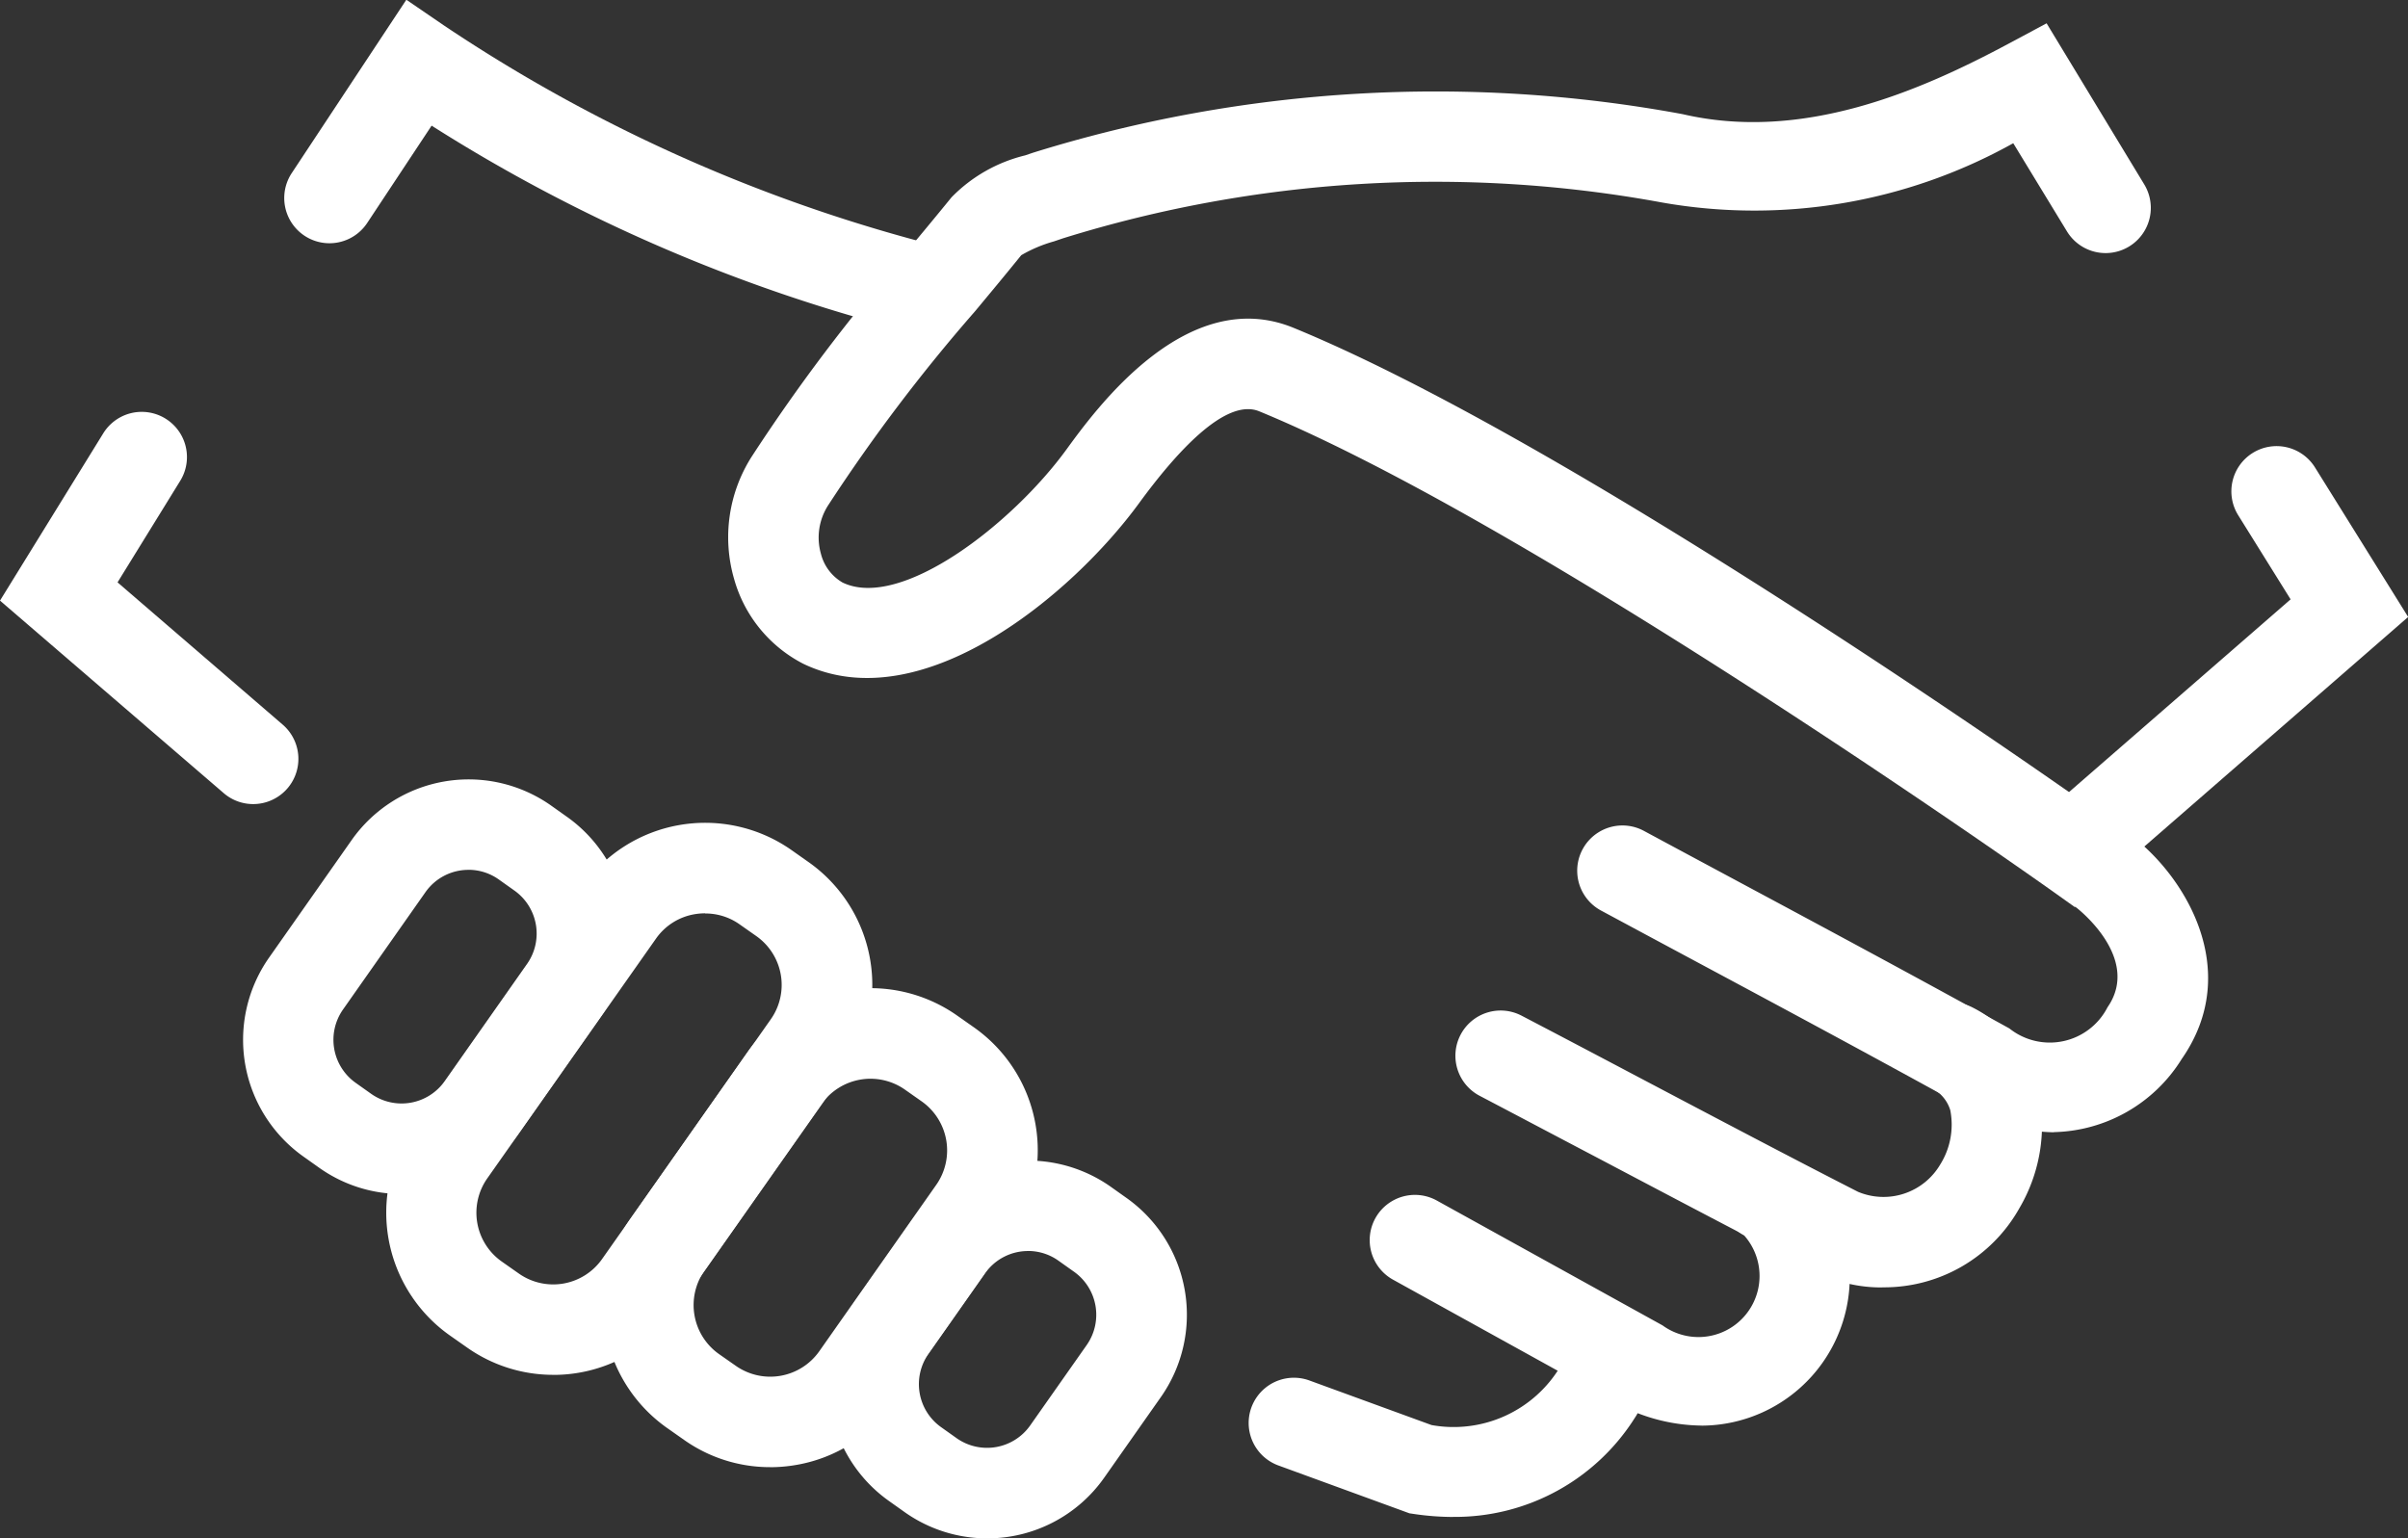 <svg xmlns="http://www.w3.org/2000/svg" width="45.642" height="29.163" viewBox="0 0 45.642 29.163"><rect x="0" y="0" width="45.642" height="29.163" fill="#333333" stroke="none"/><path d="M40.148,17.375a.856.856,0,0,1-.124-.009,31.2,31.2,0,0,1-8.952-3.879l-1.221,1.845a.857.857,0,0,1-1.43-.946L30.593,11.1l.718.491a30.182,30.182,0,0,0,8.959,4.074.857.857,0,0,1-.122,1.706" transform="translate(-22.891 -11.105)" fill="#fff"/><path d="M4.8,59.519a.853.853,0,0,1-.559-.207L0,55.662l1.957-3.171a.857.857,0,0,1,1.459.9L2.228,55.316l3.134,2.7A.857.857,0,0,1,4.8,59.519" transform="translate(0 -44.276)" fill="#fff"/><path d="M128.094,148.354a5.125,5.125,0,0,1-.742-.056l-.087-.013-2.484-.907a.857.857,0,0,1,.588-1.611l2.315.845a2.356,2.356,0,0,0,2.439-1.106.857.857,0,1,1,1.415.968,4.027,4.027,0,0,1-3.444,1.879" transform="translate(-100.55 -119.597)" fill="#fff"/><path d="M142.559,130.8a3.446,3.446,0,0,1-1.51-.368l-.039-.02-4.3-2.378a.857.857,0,1,1,.83-1.5l4.279,2.367a1.158,1.158,0,0,0,1.547-1.705.857.857,0,0,1,.821-1.506,2.818,2.818,0,0,1-1.628,5.111" transform="translate(-110.306 -103.775)" fill="#fff"/><path d="M152.867,116.252a2.746,2.746,0,0,1-1.242-.285c-1.179-.6-2.709-1.408-4.19-2.189-.8-.42-1.559-.822-2.2-1.158a.857.857,0,1,1,.793-1.52c.646.337,1.411.74,2.21,1.162,1.475.778,3,1.582,4.169,2.178a1.248,1.248,0,0,0,1.557-.519,1.425,1.425,0,0,0,.19-1.03.7.7,0,0,0-.371-.427.857.857,0,0,1,.815-1.508,2.4,2.4,0,0,1,1.2,1.453,3.11,3.11,0,0,1-.334,2.341,2.938,2.938,0,0,1-2.595,1.5" transform="translate(-117.188 -91.846)" fill="#fff"/><path d="M165.941,99.05a3.461,3.461,0,0,1-1.669-.468c-1.825-1.007-3.475-1.892-5.07-2.747-.61-.327-1.221-.655-1.842-.989a.857.857,0,0,1,.813-1.51c.62.334,1.23.661,1.839.988,1.6.858,3.253,1.745,5.088,2.757a1.229,1.229,0,0,0,1.86-.4c.648-.933-.57-1.874-.582-1.884a.857.857,0,0,1,1.021-1.378c1,.741,2.147,2.547.969,4.24a2.928,2.928,0,0,1-2.426,1.388" transform="translate(-127.014 -77.585)" fill="#fff"/><path d="M97.96,30.18l-.55-.391c-.1-.068-9.671-6.854-14.909-9.007-.642-.263-1.587.8-2.268,1.73-1.276,1.752-4.134,4.132-6.372,3.057a2.593,2.593,0,0,1-1.313-1.61,2.843,2.843,0,0,1,.334-2.318,34.587,34.587,0,0,1,2.909-3.851c.294-.354.589-.708.879-1.065a2.909,2.909,0,0,1,1.393-.794l.154-.052a25.678,25.678,0,0,1,12.31-.73c2.275.529,4.5-.437,6.182-1.338l.717-.384,1.851,3.054a.857.857,0,1,1-1.466.889L96.794,15.7a10.07,10.07,0,0,1-6.656,1.124,23.746,23.746,0,0,0-11.356.679l-.171.058a2.652,2.652,0,0,0-.62.262c-.284.351-.582.71-.881,1.069a32.779,32.779,0,0,0-2.769,3.657,1.128,1.128,0,0,0-.147.934.878.878,0,0,0,.41.545c1.105.531,3.216-1.11,4.243-2.521.565-.776,2.284-3.137,4.306-2.307C87.891,21.144,95.7,26.5,97.851,28l4.2-3.653-.993-1.594a.857.857,0,0,1,1.455-.907l1.766,2.835Z" transform="translate(-58.634 -12.985)" fill="#fff"/><path d="M27.172,96.517a2.694,2.694,0,0,1-1.554-.492l-.3-.213a2.713,2.713,0,0,1-.659-3.775l1.566-2.229A2.712,2.712,0,0,1,30,89.149l.3.213a2.713,2.713,0,0,1,.659,3.775l-1.566,2.229a2.709,2.709,0,0,1-2.221,1.151m1.268-6.145a.994.994,0,0,0-.815.422l-1.566,2.229a1,1,0,0,0,.242,1.386l.3.213a1,1,0,0,0,1.386-.242l1.566-2.229a1,1,0,0,0-.242-1.386l-.3-.213a.989.989,0,0,0-.571-.181" transform="translate(-19.56 -73.882)" fill="#fff"/><path d="M41.582,103.432a2.83,2.83,0,0,1-1.632-.517l-.325-.228a2.849,2.849,0,0,1-.692-3.964l3.2-4.548a2.849,2.849,0,0,1,3.964-.692l.325.229a2.849,2.849,0,0,1,.692,3.964l-3.2,4.548a2.844,2.844,0,0,1-2.332,1.209m2.88-8.75a1.162,1.162,0,0,0-.2.017,1.122,1.122,0,0,0-.731.461l-3.2,4.548a1.132,1.132,0,0,0,.275,1.575l.326.229a1.132,1.132,0,0,0,1.575-.275l3.2-4.548a1.132,1.132,0,0,0-.275-1.575l-.326-.229a1.117,1.117,0,0,0-.645-.2" transform="translate(-31.096 -77.369)" fill="#fff"/><path d="M63.171,118.507a2.817,2.817,0,0,1-1.627-.516l-.326-.229a2.851,2.851,0,0,1-.692-3.964l2.223-3.164a2.851,2.851,0,0,1,3.964-.692l.326.229a2.849,2.849,0,0,1,.692,3.964L65.508,117.3a2.826,2.826,0,0,1-1.839,1.165,2.907,2.907,0,0,1-.5.043m-.641-1.919a1.137,1.137,0,0,0,1.575-.275l2.223-3.163a1.137,1.137,0,0,0-.275-1.575l-.326-.229a1.137,1.137,0,0,0-1.575.275l-2.223,3.164a1.137,1.137,0,0,0,.275,1.575Z" transform="translate(-48.577 -90.694)" fill="#fff"/><path d="M85.419,133.742a2.7,2.7,0,0,1-1.554-.492l-.3-.213a2.715,2.715,0,0,1-.659-3.775l1.076-1.531a2.712,2.712,0,0,1,3.775-.659l.3.213a2.715,2.715,0,0,1,.659,3.775l-1.076,1.531a2.708,2.708,0,0,1-2.221,1.151m.778-5.447a.994.994,0,0,0-.815.422l-1.076,1.531a1,1,0,0,0,.242,1.386l.3.213a1,1,0,0,0,1.386-.242l1.076-1.531a1,1,0,0,0-.242-1.386l-.3-.213a.989.989,0,0,0-.571-.181" transform="translate(-66.71 -104.579)" fill="#fff"/></svg>